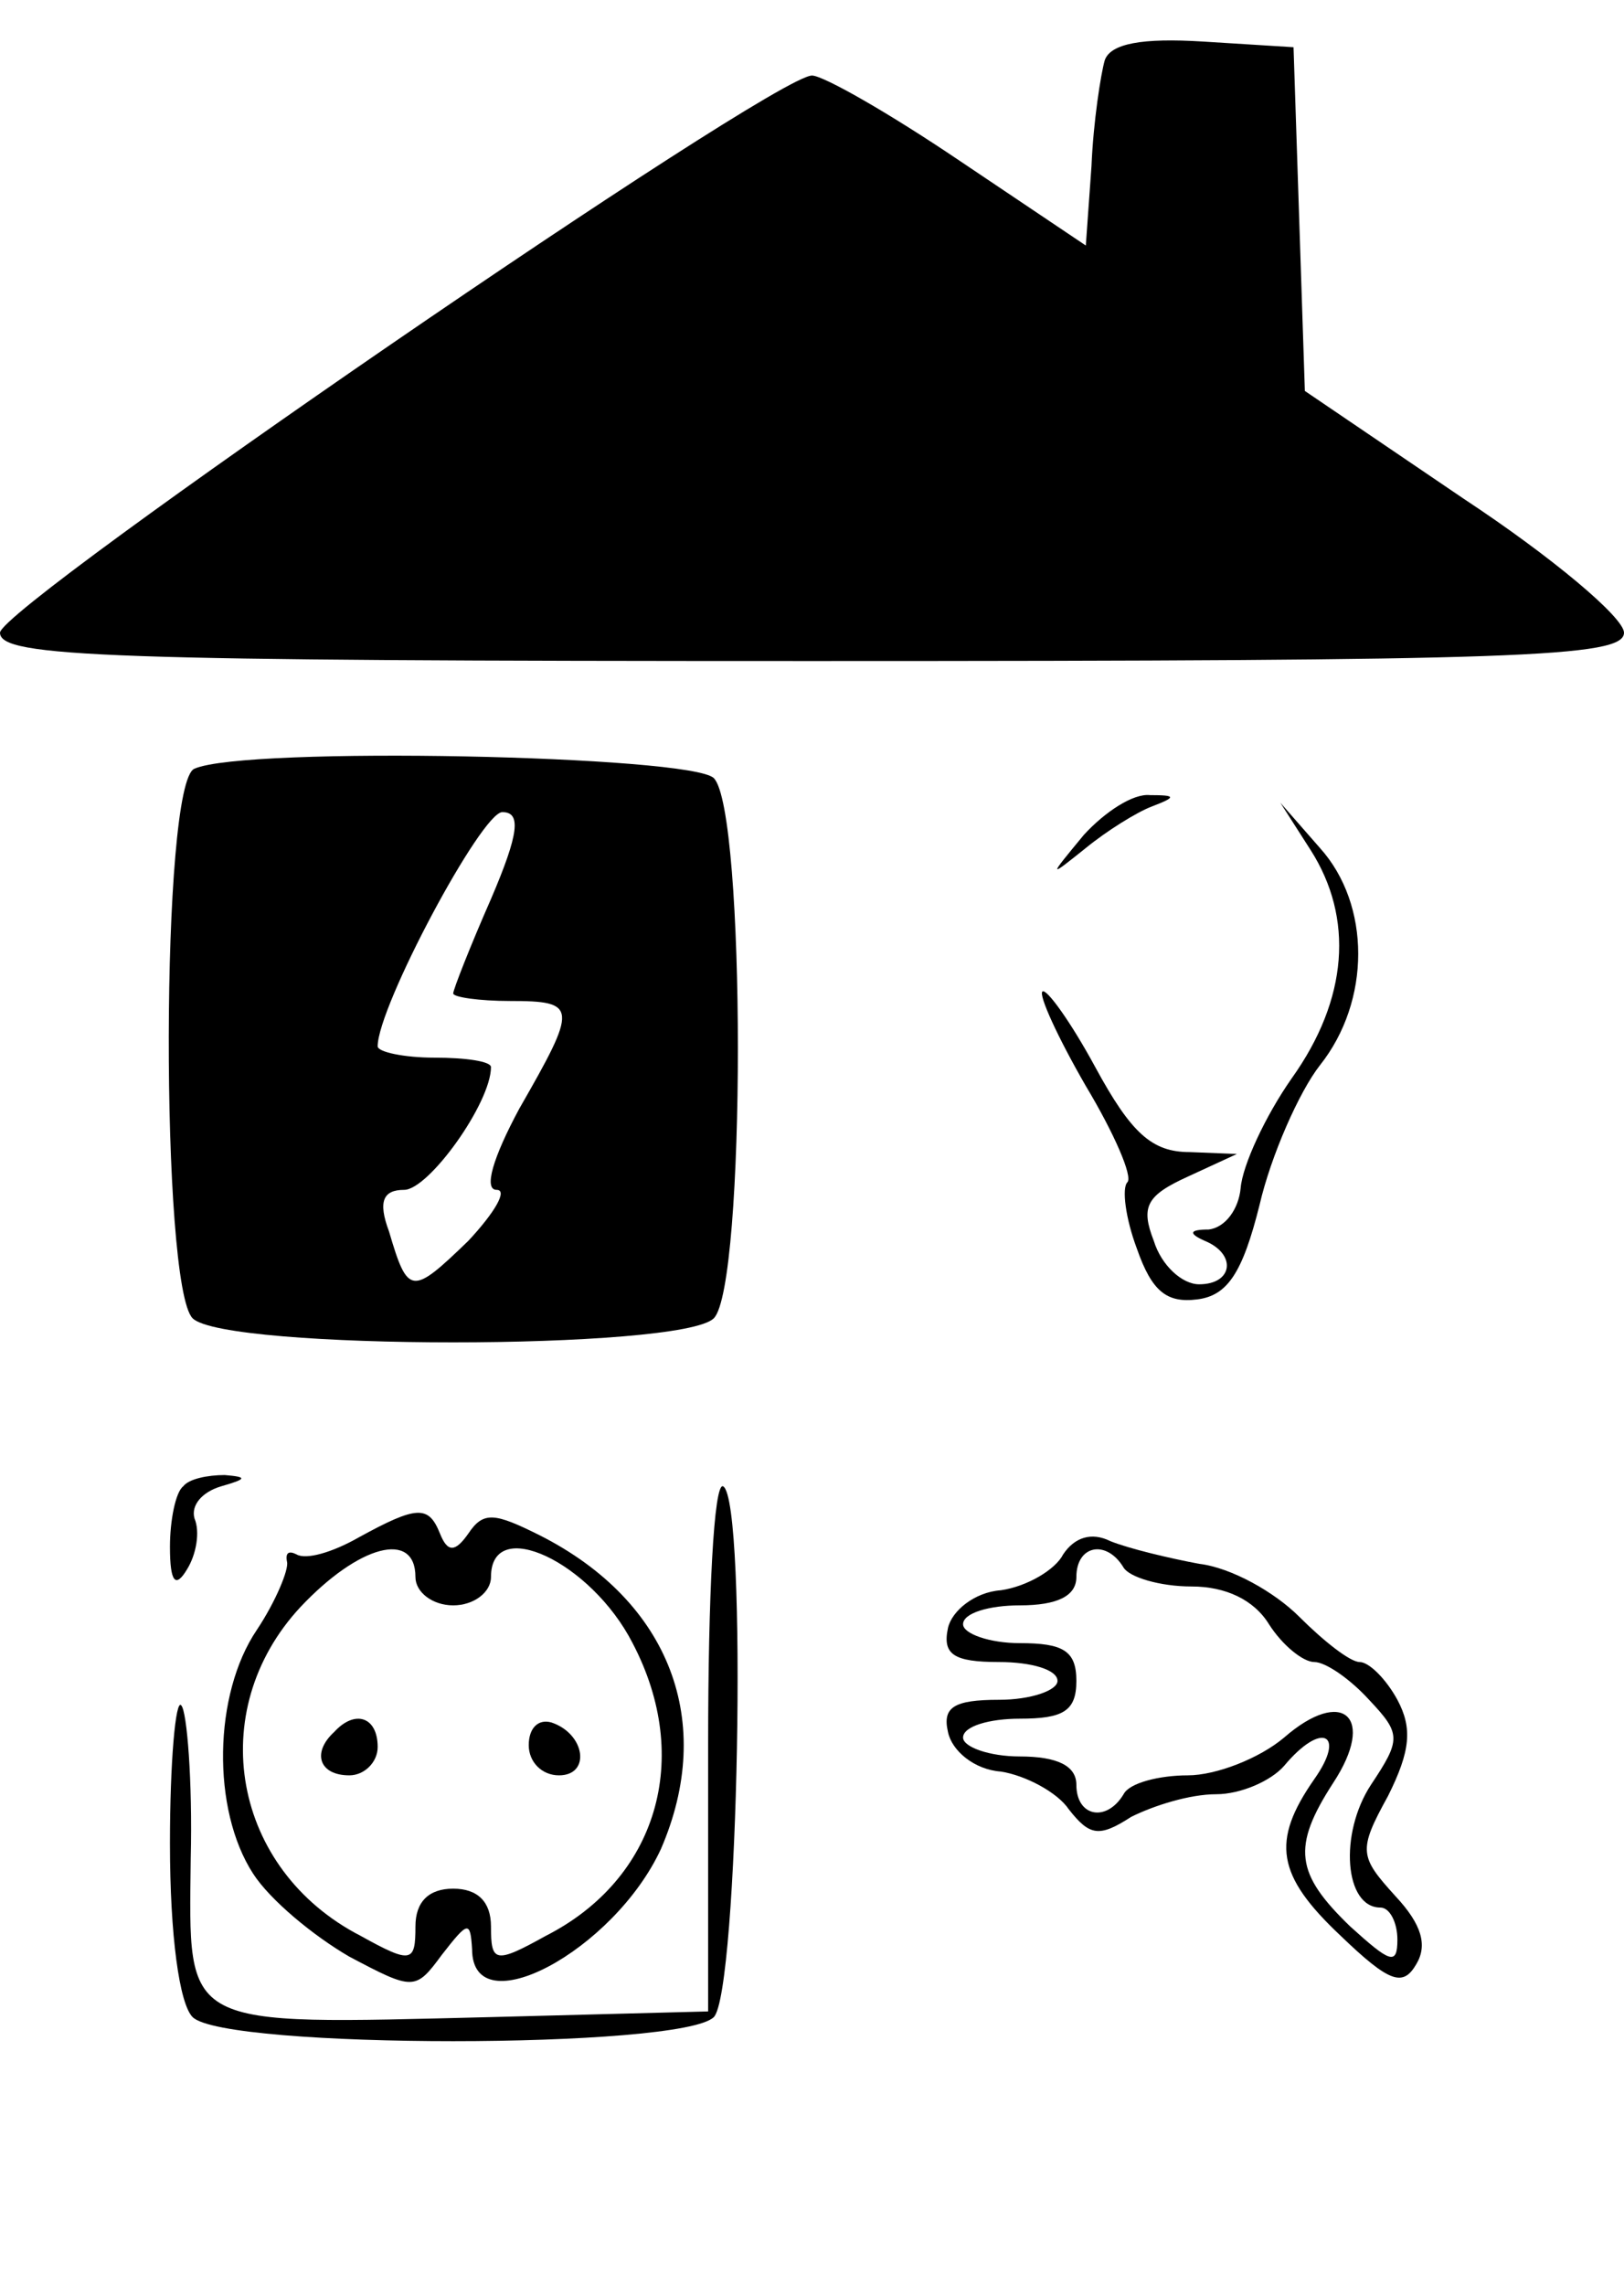 <?xml version="1.0" encoding="UTF-8" standalone="no"?> <svg xmlns="http://www.w3.org/2000/svg" version="1.0" width="86pt" height="121pt" viewBox="0 0 86 121" preserveAspectRatio="xMidYMid meet"><g transform="translate(0,121) scale(0.1,-0.1)" fill="#000000" stroke="none"><path d="M585 1178 c-2 -7 -6 -32 -7 -56 l-3 -42 -67 45 c-37 25 -72 45 -78 45 -21 0 -430 -281 -430 -295 0 -13 56 -15 430 -15 375 0 430 2 430 15 0 8 -38 40 -85 71 l-84 57 -3 91 -3 91 -48 3 c-32 2 -49 -1 -52 -10z"></path><path d="M103 803 c-18 -7 -18 -274 -1 -291 17 -17 259 -17 276 0 17 17 17 269 0 286 -12 12 -248 17 -275 5z m157 -69 c-11 -25 -20 -48 -20 -50 0 -2 14 -4 30 -4 36 0 36 -3 5 -57 -14 -26 -19 -43 -12 -43 6 0 -1 -12 -15 -27 -30 -29 -32 -29 -42 5 -6 16 -3 22 8 22 13 0 46 46 46 65 0 3 -13 5 -30 5 -16 0 -30 3 -30 6 0 21 55 124 66 124 10 0 9 -11 -6 -46z"></path><path d="M574 768 c-19 -23 -19 -23 1 -7 11 9 27 19 35 22 13 5 13 6 -1 6 -9 1 -24 -9 -35 -21z"></path><path d="M694 760 c23 -36 20 -79 -10 -121 -14 -20 -26 -46 -27 -58 -1 -11 -8 -21 -17 -22 -10 0 -11 -2 -2 -6 17 -7 15 -23 -3 -23 -9 0 -20 10 -24 23 -7 18 -4 24 18 34 l26 12 -25 1 c-20 0 -31 10 -50 45 -13 24 -26 42 -28 40 -2 -2 8 -24 23 -50 15 -25 25 -48 22 -51 -3 -3 -1 -19 5 -35 8 -23 16 -29 32 -27 16 2 24 14 33 50 6 26 21 60 32 74 27 34 27 85 0 115 l-21 24 16 -25z"></path><path d="M97 423 c-4 -3 -7 -18 -7 -32 0 -19 3 -22 9 -12 5 8 7 20 4 27 -2 7 4 14 14 17 14 4 14 5 2 6 -9 0 -19 -2 -22 -6z"></path><path d="M375 287 l0 -142 -115 -3 c-165 -4 -160 -7 -159 84 1 41 -2 78 -5 81 -3 4 -6 -30 -6 -73 0 -49 5 -85 12 -92 17 -17 259 -17 276 0 13 13 18 273 5 281 -5 3 -8 -59 -8 -136z"></path><path d="M190 396 c-14 -8 -28 -12 -33 -9 -4 2 -6 1 -5 -4 1 -4 -6 -21 -16 -36 -23 -34 -24 -95 -2 -129 9 -14 32 -33 51 -44 34 -18 35 -18 49 1 14 18 15 18 16 3 0 -41 75 -1 100 53 29 67 5 131 -64 166 -24 12 -30 13 -38 1 -7 -10 -11 -10 -15 0 -6 15 -12 15 -43 -2z m30 -21 c0 -8 9 -15 20 -15 11 0 20 7 20 15 0 33 53 8 75 -35 32 -61 13 -125 -46 -155 -27 -15 -29 -14 -29 5 0 13 -7 20 -20 20 -13 0 -20 -7 -20 -20 0 -19 -2 -20 -29 -5 -68 35 -83 119 -32 174 31 33 61 41 61 16z"></path><path d="M177 293 c-12 -11 -8 -23 8 -23 8 0 15 7 15 15 0 16 -12 20 -23 8z"></path><path d="M280 286 c0 -9 7 -16 16 -16 17 0 14 22 -4 28 -7 2 -12 -3 -12 -12z"></path><path d="M563 387 c-4 -8 -19 -17 -33 -19 -14 -1 -26 -11 -28 -20 -3 -14 3 -18 27 -18 17 0 31 -4 31 -10 0 -5 -14 -10 -31 -10 -24 0 -30 -4 -27 -17 2 -10 14 -20 28 -21 13 -2 30 -11 36 -20 11 -14 16 -15 33 -4 12 6 31 12 45 12 13 0 29 7 36 15 20 24 33 17 16 -7 -23 -33 -20 -51 14 -83 26 -25 33 -27 40 -15 6 10 3 21 -11 36 -19 21 -20 24 -4 53 12 24 13 36 5 51 -6 11 -15 20 -20 20 -5 0 -19 11 -32 24 -13 13 -36 26 -53 28 -16 3 -37 8 -47 12 -10 5 -19 2 -25 -7z m32 -7 c3 -5 19 -10 36 -10 18 0 33 -7 41 -20 7 -11 18 -20 24 -20 6 0 19 -9 29 -20 17 -18 17 -21 1 -45 -17 -26 -14 -65 5 -65 5 0 9 -8 9 -17 0 -14 -4 -12 -25 7 -29 28 -31 42 -9 76 23 35 5 51 -26 24 -13 -11 -36 -20 -51 -20 -15 0 -31 -4 -34 -10 -9 -15 -25 -12 -25 5 0 10 -10 15 -30 15 -16 0 -30 5 -30 10 0 6 14 10 30 10 23 0 30 4 30 20 0 16 -7 20 -30 20 -16 0 -30 5 -30 10 0 6 14 10 30 10 20 0 30 5 30 15 0 17 16 20 25 5z"></path></g></svg> 